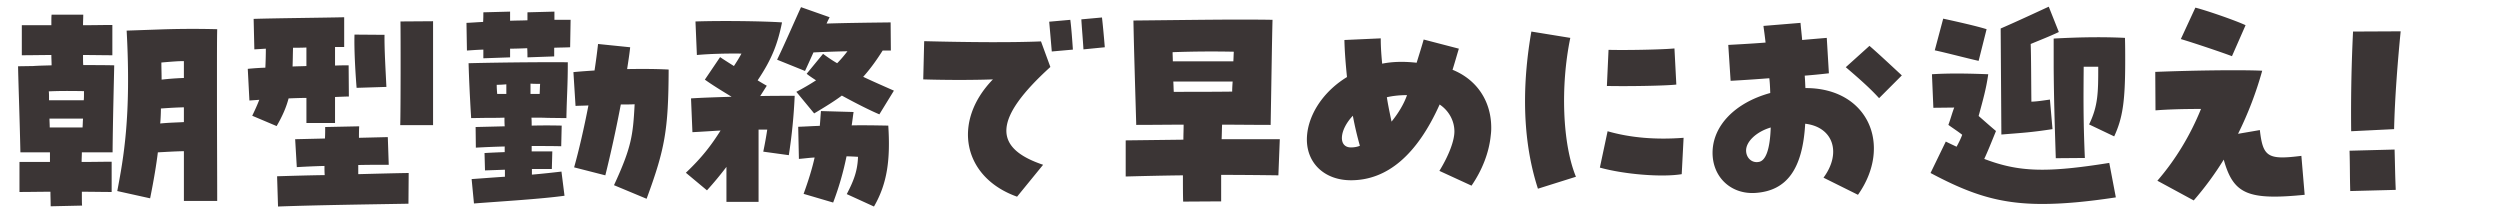 <svg width="256" height="22" viewBox="0 0 256 22" fill="none" xmlns="http://www.w3.org/2000/svg"><path d="M1.994 19.66v-3.075h3.122V15.6H2.09c-.096-4.251-.193-6.509-.24-8.814l1.537-.024c.72-.048 1.2-.048 1.897-.072 0-.337-.024-.697-.024-1.057-1.009 0-2.042.024-3.026.024V2.582H5.26c0-.72 0-.864.024-1.08h3.242c0 .288-.024.672-.024 1.08 1.033 0 2.018-.024 3.003-.024v3.099c-.937 0-1.946-.024-3.003-.024 0 .648 0 .816.024 1.032 1.081 0 2.138 0 3.17.024-.023 1.273-.143 5.765-.167 8.911H8.382c0 .313-.024.625-.024.985 1.057 0 2.09-.024 3.075-.024v3.098c-.937 0-1.97-.024-3.05-.024 0 .961 0 1.177.023 1.417l-3.218.073c0-.529-.024-1.01-.024-1.49-1.08 0-2.162.024-3.17.024zm13.378.648l-3.363-.745c.625-3.314 1.441-7.59.96-16.428l3.435-.12a95.61 95.61 0 015.837-.024c-.024 1.105-.024 2.041-.024 6.052 0 4.42.024 9.103.024 11.53h-3.41V15.48c-1.058.024-1.73.072-2.667.12-.144 1.201-.408 2.81-.792 4.708zM16.525 6.4c0 .6.024 1.177.024 1.754a28.426 28.426 0 012.281-.169V6.257c-.576 0-1.177.048-2.305.144zM5.02 10.268h3.555c.024-.192.024-.384.024-.936-1.514-.025-2.594-.025-3.603.024.024.192.024.312.024.912zm11.457.84c0 .29-.024 1.106-.073 1.538.961-.096 1.634-.096 2.426-.144v-1.513c-1.008.024-1.609.072-2.353.12zm-11.41 1.034c0 .288.025.6.025.912h3.362c.024-.336.024-.624.048-.912H5.068zm23.26.768l-2.499-1.057c.289-.6.529-1.128.721-1.633l-1.009.072-.168-3.242a25.85 25.85 0 011.801-.12c.024-.553.049-1.201.049-1.946l-1.177.072-.073-3.122c2.234-.072 7.35-.12 9.272-.168v3.05h-.937v1.898c.576-.025 1.057-.025 1.393-.025l.024 3.195c-.336 0-.817.024-1.417.048v2.666h-2.93v-2.57c-.6 0-1.225.024-1.826.048-.24.913-.624 1.801-1.225 2.834zm.143 8.238l-.096-3.098c1.562-.048 3.219-.096 4.876-.12-.024-.312-.024-.624-.024-.937-1.009.024-1.97.072-2.834.12l-.168-2.858 3.05-.072c.024-.384.024-.768.024-1.177l3.483-.072c-.024.409-.024.793-.024 1.177l2.954-.072.096 2.834c-.913 0-1.994 0-3.122.024v.937c1.873-.048 3.65-.096 5.164-.12l-.024 3.146c-4.156.072-9.536.144-13.355.288zM29.96 6.81c.48-.024.96-.024 1.417-.048V4.864c-.457.024-.913.024-1.37.024-.023.72-.023 1.345-.048 1.922zm6.556 2.185c-.12-1.489-.264-3.89-.216-5.452l3.075.024c-.024 1.49.12 3.771.192 5.332l-3.05.096zm4.468 3.82c.048-1.562.048-9.152.024-10.617l3.338-.024v10.64h-3.362zm25.228 7.54l-3.339-1.392c1.802-3.891 1.946-5.116 2.114-8.287-.456.024-.913.024-1.417.024-.48 2.546-1.057 5.14-1.585 7.254l-3.195-.817c.48-1.705 1.009-3.987 1.465-6.34-.432.024-.864.024-1.32.048l-.217-3.459c.72-.072 1.441-.12 2.162-.168.144-.937.264-1.85.36-2.714l3.29.336c-.072.697-.192 1.441-.312 2.234 1.465-.024 2.907-.024 4.252.048-.024 6.22-.385 8.142-2.258 13.234zm-17.678.481l-.24-2.498c1.057-.072 2.234-.168 3.41-.24v-.72c-.624.024-1.296.048-2.04.072l-.049-1.778c.793-.048 1.465-.072 2.066-.096V15a94.417 94.417 0 00-2.954.12l-.024-2.114 2.978-.072c-.024-.312-.024-.6-.024-.888-.577.024-1.201.024-1.874.024l-1.537.024c-.12-1.946-.216-3.891-.264-5.62 3.867-.097 8.575-.12 10.16-.097 0 2.426-.096 3.267-.144 5.717l-1.922-.024c-.552-.024-1.08-.024-1.657-.024.024.264.024.552.024.816a65.465 65.465 0 013.074 0l-.048 2.114c-.888-.024-1.921-.024-3.026-.024v.552h2.114l-.049 1.802h-2.041v.576c1.129-.096 2.186-.216 3.026-.312l.313 2.474c-2.426.336-6.51.576-9.272.792zM50.912 9.62h.937v-.985c-.312.024-.624.048-.985.048 0 .336.024.624.048.937zm3.41 0h.938c.024-.409.024-.72.048-1.033-.36 0-.673 0-.985-.024V9.62zm-4.827-3.651V5.08c-.744.024-1.32.072-1.681.096l-.048-2.834c.576-.024 1.153-.072 1.705-.096.024-.36.024-.696.024-.985l2.738-.072v.937c.577-.024 1.177-.024 1.778-.048v-.817l2.762-.072v.84l1.657.001-.048 2.81c-.456.024-1.009.024-1.633.048v.889l-2.738.096c0-.288 0-.6-.024-.937-.577.024-1.177.048-1.754.048v.889l-2.738.096zm33.875 5.644l-1.826-2.21a24.998 24.998 0 002.018-1.176c-.36-.24-.697-.457-.96-.673l1.68-2.041c.457.336.937.672 1.442.96.384-.384.72-.792 1.056-1.225a135.67 135.67 0 00-3.482.12c-.337.745-.649 1.442-.865 1.898l-2.858-1.153c.792-1.633 1.873-4.131 2.45-5.38l2.93 1.033c-.096.192-.216.408-.312.648 2.137-.072 4.66-.096 6.557-.12l.024 2.882h-.841c-.697 1.105-1.345 1.97-1.993 2.69 1.008.48 2.065.937 3.146 1.417l-1.49 2.426c-.864-.36-2.353-1.104-3.842-1.921-.769.576-1.705 1.153-2.834 1.825zm-10.977 7.878l-2.161-1.801c1.705-1.61 2.642-2.882 3.554-4.323-.912.048-1.897.12-2.882.168l-.144-3.459c1.105-.072 2.594-.12 4.155-.168-.985-.6-1.97-1.201-2.738-1.753l1.561-2.306c.313.216.841.552 1.417.913.265-.409.529-.817.769-1.273-1.513-.024-3.267.024-4.563.144l-.145-3.435c2.883-.096 7.158-.024 8.863.096-.432 2.138-1.009 3.723-2.498 5.933.385.24.72.432.937.552l-.672 1.057c1.248-.024 2.473-.024 3.53-.024a55.386 55.386 0 01-.6 6.077l-2.618-.36a39.15 39.15 0 00.408-2.258h-.889v7.397h-3.29V17.09a35.255 35.255 0 01-1.994 2.402zm12.922 1.25l-3.026-.89c.504-1.393.864-2.545 1.129-3.722-.505.024-1.033.096-1.61.144l-.072-3.29c.745-.025 1.466-.073 2.21-.097.048-.48.072-.984.12-1.513l3.339.096c-.072.48-.12.913-.192 1.37 1.225-.025 2.45 0 3.747.023.216 3.41-.073 5.885-1.466 8.286l-2.786-1.273c.745-1.417 1.105-2.425 1.153-3.818-.432-.024-.817-.048-1.177-.048a29.98 29.98 0 01-1.369 4.731zm18.833-.601c-5.548-1.97-6.701-7.662-2.474-12.01-2.09.073-4.684.073-7.134 0l.096-3.914c4.78.12 8.983.144 11.962.024l.96 2.618c-5.764 5.236-5.98 8.262-.744 10.015l-2.666 3.267zm3.554-14.868a551.8 551.8 0 00-.264-3.05l2.162-.192c.12.913.216 2.354.264 3.05l-2.162.192zm3.243-.216c-.048-.888-.168-2.21-.216-3.074l2.113-.192c.072.6.193 1.85.289 3.05l-2.186.216zm10.21 15.588c-.024-.72-.024-1.657-.024-2.69-2.09.024-4.107.072-5.86.12v-3.699l5.908-.072c0-.552.024-1.057.024-1.537-1.609 0-3.242.024-4.852.024-.096-3.362-.24-7.902-.288-10.688 2.666-.024 7.974-.096 10.448-.096 1.369 0 2.666 0 3.795.024-.048 1.633-.12 6.653-.192 10.76-1.657 0-3.315-.024-4.972-.024-.024.48-.024.985-.048 1.49h5.957l-.145 3.698a442.125 442.125 0 00-5.86-.048v2.714l-3.891.024zm-1.057-14.363h6.197c.024-.36.024-.696.048-.985a108.95 108.95 0 00-6.269.048c0 .313.024.625.024.937zm.096 3.123c2.138 0 3.987 0 5.981-.024 0-.337.024-.697.048-1.033h-6.077c.024.36.024.696.048 1.057zm30.49 9.607l-3.29-1.513c.985-1.61 1.537-3.099 1.537-4.035 0-1.105-.576-2.138-1.513-2.762-2.306 5.14-5.356 7.757-9.079 7.757-2.666 0-4.515-1.705-4.515-4.179a5.8 5.8 0 01.12-1.129c.432-2.041 1.897-3.987 3.987-5.26-.144-1.417-.24-2.666-.264-3.794l3.722-.169c0 .673.024 1.321.145 2.594 1.056-.216 2.233-.24 3.53-.096.288-.936.505-1.609.721-2.378l3.603.937c-.193.625-.433 1.49-.649 2.162 2.498 1.009 3.963 3.218 3.963 5.932 0 .12 0 .409-.048.769-.168 1.753-.865 3.555-1.97 5.164zm-12.369-3.915c.336 0 .649-.048.937-.168a34.53 34.53 0 01-.721-3.075c-1.393 1.466-1.513 3.219-.216 3.243zm4.179-2.642c.721-.889 1.273-1.825 1.585-2.714-.744 0-1.441.072-2.065.216.096.649.24 1.369.48 2.498zm14.99 6.87c-.889-2.739-1.321-5.741-1.321-8.96 0-2.281.216-4.66.648-7.133l3.987.648c-1.032 4.972-.792 10.905.577 14.22l-3.891 1.224zm14.723-1.49c-2.017.336-5.884.024-8.382-.672l.792-3.723c2.33.672 4.948.888 7.782.672l-.192 3.723zm-7.662-9.03l.168-3.7c1.826.048 5.549-.024 6.75-.144l.192 3.699c-.985.12-4.828.192-7.11.144zm25.711 11.144l-3.531-1.754c1.874-2.522 1.009-5.188-1.873-5.524-.264 4.636-1.874 6.87-5.092 7.085-2.498.169-4.395-1.609-4.395-4.107 0-2.762 2.305-5.14 5.908-6.124-.024-.72-.048-1.13-.096-1.513-.937.072-2.21.168-3.963.264l-.24-3.675c.864-.048 2.282-.12 3.819-.24-.096-.865-.168-1.297-.216-1.706l3.794-.312c.048.577.121 1.177.169 1.754 1.056-.097 1.969-.169 2.521-.217l.217 3.627c-1.057.12-1.85.192-2.474.24.048.649.048.961.072 1.273 6.413-.024 8.959 5.86 5.38 10.929zm-10.184-3.363c.745-.096 1.177-1.297 1.249-3.53-1.465.432-2.522 1.44-2.522 2.353 0 .745.577 1.297 1.273 1.177zm12.346-6.533c-.793-.865-1.634-1.657-3.411-3.17l2.426-2.186c.864.745 1.993 1.801 3.314 3.026l-2.329 2.33zm12.522 3.723l-.072-10.856c1.825-.793 4.131-1.874 4.924-2.234l1.032 2.594c-1.081.504-1.849.793-2.882 1.225.048 1.225.048 4.107.072 5.908.649-.024 1.201-.12 1.898-.216l.264 3.027c-2.234.336-2.858.36-5.236.552zm-2.33-7.542c-1.177-.264-3.362-.84-4.491-1.08l.864-3.243c1.105.24 3.387.744 4.444 1.08l-.817 3.243zm7.902 9.968c-.12-3.723-.192-6.1-.216-9.247V3.95c2.954-.168 5.38-.168 7.301-.072.024.865.024 1.658.024 2.378 0 4.155-.264 5.837-1.128 7.71l-2.57-1.225c.936-1.921.936-3.314.936-5.908h-1.489c-.024 3.17-.048 5.524.12 9.343l-2.978.024zm-1.393 4.683c-4.395 0-7.374-1.009-11.433-3.17l1.562-3.219c.384.193.744.36 1.104.529.265-.48.457-.889.577-1.225-.433-.336-.913-.649-1.417-1.009.216-.576.408-1.297.6-1.777l-2.137.024-.145-3.435c1.874-.12 3.891-.072 5.765 0-.216 1.513-.529 2.594-.985 4.275.504.433 1.057.937 1.777 1.538-.528 1.297-.792 1.97-1.201 2.858 3.531 1.345 6.341 1.44 12.802.408l.673 3.53c-3.003.457-5.428.673-7.542.673zm15.518-.36l-3.723-2.018c1.874-2.161 3.387-4.683 4.468-7.35-1.946 0-3.435.049-4.66.145l-.024-3.939c4.227-.168 8.935-.216 10.952-.12a36.52 36.52 0 01-2.473 6.46l2.233-.383c.312 2.762.817 3.074 4.251 2.641l.337 3.988c-5.837.576-7.302-.073-8.287-3.603a31.689 31.689 0 01-3.074 4.179zm3.915-14.771c-1.009-.385-3.939-1.37-5.236-1.754l1.489-3.218c1.225.312 4.251 1.369 5.14 1.801l-1.393 3.17zm12.208 7.686a168.23 168.23 0 01.192-10.208l4.876-.024c-.312 3.17-.6 6.845-.672 10.016l-4.396.216zm-.096 6.124c-.048-1.609-.024-2.498-.072-4.13l4.612-.12c.048 1.632.048 2.497.12 4.13l-4.66.12z" fill="#3B3535"/></svg>
